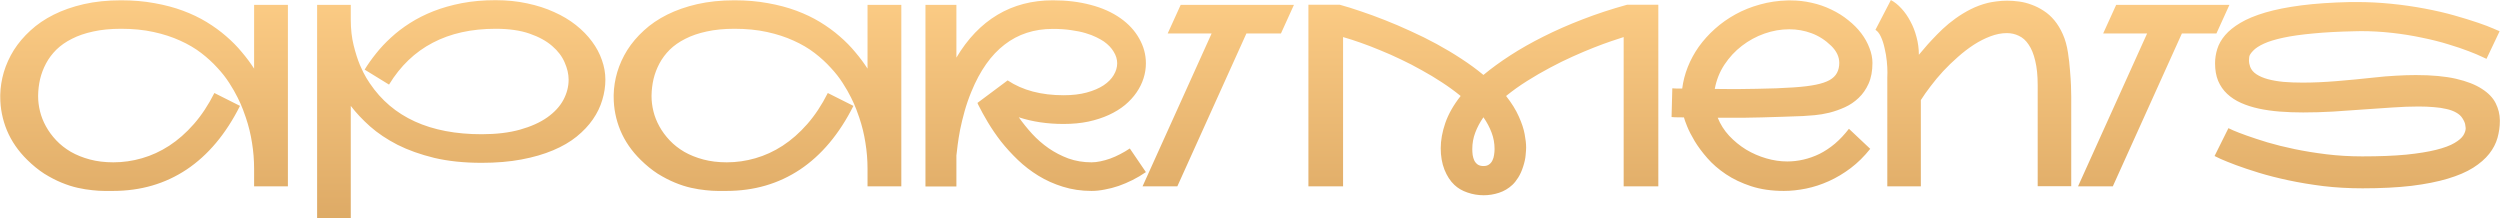 <?xml version="1.0" encoding="UTF-8"?> <svg xmlns="http://www.w3.org/2000/svg" width="8600" height="751" viewBox="0 0 8600 751" fill="none"><path d="M990.379 16.805V641H874.141V580.539C874.141 550.451 871.728 520.646 866.902 491.125C862.361 461.604 855.264 432.651 845.613 404.266C843.626 398.021 840.362 388.938 835.82 377.016C831.279 364.81 825.176 351.043 817.512 335.715C809.848 320.103 800.339 303.497 788.984 285.898C777.63 268.016 763.863 250.417 747.684 233.102C731.788 215.503 713.337 198.613 692.332 182.434C671.327 166.254 647.199 152.061 619.949 139.855C592.699 127.366 562.185 117.431 528.406 110.051C494.911 102.671 457.585 98.981 416.426 98.981C380.66 98.981 348.727 102.103 320.625 108.348C292.807 114.309 268.396 122.682 247.391 133.469C226.385 143.971 208.503 156.461 193.742 170.938C179.266 185.414 167.486 201.168 158.402 218.199C149.319 235.23 142.507 253.113 137.965 271.848C133.707 290.582 131.436 309.458 131.152 328.477C131.152 329.612 131.152 330.605 131.152 331.457C131.152 347.921 133.281 364.952 137.539 382.551C141.797 400.15 148.609 417.465 157.977 434.496C167.344 451.527 179.124 467.565 193.316 482.609C207.509 497.654 224.257 510.853 243.559 522.207C262.861 533.277 284.717 542.077 309.129 548.605C333.54 555.134 360.507 558.398 390.027 558.398C423.238 558.398 456.023 553.715 488.383 544.348C521.026 534.98 552.25 520.646 582.055 501.344C612.143 481.758 640.387 456.921 666.785 426.832C693.184 396.743 716.743 361.12 737.465 319.961L825.602 364.242C777.062 460.753 715.892 533.703 642.09 583.094C568.288 632.201 483.841 656.754 388.75 656.754C380.802 656.754 370.725 656.754 358.52 656.754C346.314 656.754 332.547 655.902 317.219 654.199C301.891 652.78 285.285 650.083 267.402 646.109C249.52 642.135 230.927 636.174 211.625 628.227C192.323 620.279 172.595 610.06 152.441 597.57C132.572 584.797 112.986 568.901 93.684 549.883C62.743 519.51 39.467 485.732 23.855 448.547C8.527 411.362 0.863 372.758 0.863 332.734C0.863 330.747 0.863 328.618 0.863 326.348C1.431 300.233 5.547 274.118 13.211 248.004C21.159 221.605 32.655 196.342 47.699 172.215C63.027 148.087 82.046 125.663 104.754 104.941C127.462 83.936 154.145 65.769 184.801 50.441C215.457 35.113 249.945 23.049 288.266 14.25C326.87 5.451 369.59 1.051 416.426 1.051C457.868 1.051 496.189 4.315 531.387 10.844C566.868 17.088 599.512 25.746 629.316 36.816C659.121 47.887 686.371 60.944 711.066 75.988C735.762 91.033 758.186 107.354 778.34 124.953C798.493 142.268 816.376 160.435 831.988 179.453C847.884 198.188 861.935 217.064 874.141 236.082V16.805H990.379ZM1704.84 0.625C1743.73 0.625 1780.06 4.315 1813.84 11.695C1847.62 18.792 1878.42 28.727 1906.23 41.5C1934.34 53.99 1959.32 68.892 1981.17 86.207C2003.03 103.522 2021.48 122.398 2036.52 142.836C2051.57 162.99 2062.92 184.279 2070.59 206.703C2078.53 228.844 2082.51 251.268 2082.51 273.977C2082.51 297.253 2078.96 320.529 2071.86 343.805C2065.05 367.081 2054.26 389.363 2039.5 410.652C2025.03 431.658 2006.43 451.385 1983.73 469.836C1961.3 488.003 1934.19 503.757 1902.4 517.098C1870.89 530.439 1834.7 540.941 1793.83 548.605C1753.24 556.27 1707.54 560.102 1656.73 560.102C1595.98 560.102 1541.62 554.424 1493.65 543.07C1445.96 531.432 1403.81 516.388 1367.2 497.938C1330.86 479.203 1299.5 458.198 1273.1 434.922C1246.98 411.646 1224.84 388.086 1206.68 364.242V750.426H1090.86V16.805H1206.68V67.473C1206.68 99.832 1209.94 129.211 1216.47 155.609C1223 182.008 1230.24 204.716 1238.18 223.734C1246.42 242.753 1253.94 257.797 1260.75 268.867C1267.56 279.654 1271.39 285.615 1272.25 286.75C1350.87 403.414 1479.03 461.746 1656.73 461.746C1707.25 461.746 1751.25 456.495 1788.72 445.992C1826.19 435.49 1857.27 421.581 1881.96 404.266C1906.94 386.667 1925.54 366.655 1937.74 344.23C1949.95 321.522 1956.05 298.104 1956.05 273.977C1956.05 254.958 1951.51 235.23 1942.43 214.793C1933.63 194.072 1919.29 175.195 1899.42 158.164C1879.55 140.849 1853.58 126.656 1821.5 115.586C1789.71 104.516 1750.82 98.981 1704.84 98.981C1621.67 98.981 1549.57 115.018 1488.54 147.094C1427.51 178.885 1377.41 226.857 1338.24 291.008L1254.36 239.488C1265.43 221.322 1278.49 202.871 1293.54 184.137C1308.58 165.118 1325.75 146.81 1345.05 129.211C1364.36 111.328 1386.07 94.723 1410.2 79.394C1434.61 63.783 1461.58 50.158 1491.1 38.52C1520.9 26.881 1553.4 17.656 1588.6 10.844C1624.08 4.031 1662.83 0.625 1704.84 0.625ZM3100.55 16.805V641H2984.31V580.539C2984.31 550.451 2981.9 520.646 2977.07 491.125C2972.53 461.604 2965.44 432.651 2955.79 404.266C2953.8 398.021 2950.53 388.938 2945.99 377.016C2941.45 364.81 2935.35 351.043 2927.68 335.715C2920.02 320.103 2910.51 303.497 2899.16 285.898C2887.8 268.016 2874.04 250.417 2857.86 233.102C2841.96 215.503 2823.51 198.613 2802.5 182.434C2781.5 166.254 2757.37 152.061 2730.12 139.855C2702.87 127.366 2672.36 117.431 2638.58 110.051C2605.08 102.671 2567.76 98.981 2526.6 98.981C2490.83 98.981 2458.9 102.103 2430.8 108.348C2402.98 114.309 2378.57 122.682 2357.56 133.469C2336.56 143.971 2318.67 156.461 2303.91 170.938C2289.44 185.414 2277.66 201.168 2268.57 218.199C2259.49 235.23 2252.68 253.113 2248.14 271.848C2243.88 290.582 2241.61 309.458 2241.32 328.477C2241.32 329.612 2241.32 330.605 2241.32 331.457C2241.32 347.921 2243.45 364.952 2247.71 382.551C2251.97 400.15 2258.78 417.465 2268.15 434.496C2277.52 451.527 2289.3 467.565 2303.49 482.609C2317.68 497.654 2334.43 510.853 2353.73 522.207C2373.03 533.277 2394.89 542.077 2419.3 548.605C2443.71 555.134 2470.68 558.398 2500.2 558.398C2533.41 558.398 2566.2 553.715 2598.55 544.348C2631.2 534.98 2662.42 520.646 2692.23 501.344C2722.32 481.758 2750.56 456.921 2776.96 426.832C2803.36 396.743 2826.92 361.12 2847.64 319.961L2935.77 364.242C2887.23 460.753 2826.06 533.703 2752.26 583.094C2678.46 632.201 2594.01 656.754 2498.92 656.754C2490.97 656.754 2480.9 656.754 2468.69 656.754C2456.49 656.754 2442.72 655.902 2427.39 654.199C2412.06 652.78 2395.46 650.083 2377.57 646.109C2359.69 642.135 2341.1 636.174 2321.8 628.227C2302.49 620.279 2282.77 610.06 2262.61 597.57C2242.74 584.797 2223.16 568.901 2203.86 549.883C2172.92 519.51 2149.64 485.732 2134.03 448.547C2118.7 411.362 2111.04 372.758 2111.04 332.734C2111.04 330.747 2111.04 328.618 2111.04 326.348C2111.6 300.233 2115.72 274.118 2123.38 248.004C2131.33 221.605 2142.83 196.342 2157.87 172.215C2173.2 148.087 2192.22 125.663 2214.93 104.941C2237.63 83.936 2264.32 65.769 2294.97 50.441C2325.63 35.113 2360.12 23.049 2398.44 14.25C2437.04 5.451 2479.76 1.051 2526.6 1.051C2568.04 1.051 2606.36 4.315 2641.56 10.844C2677.04 17.088 2709.68 25.746 2739.49 36.816C2769.29 47.887 2796.54 60.944 2821.24 75.988C2845.93 91.033 2868.36 107.354 2888.51 124.953C2908.67 142.268 2926.55 160.435 2942.16 179.453C2958.06 198.188 2972.11 217.064 2984.31 236.082V16.805H3100.55ZM3290.02 16.805V198.188C3328.63 133.185 3375.75 84.078 3431.38 50.867C3487.02 17.656 3550.46 1.051 3621.71 1.051C3669.39 1.051 3712.82 6.302 3752 16.805C3791.45 27.023 3825.66 42.352 3854.61 62.789C3882.43 82.375 3903.86 105.651 3918.9 132.617C3934.23 159.583 3941.89 187.969 3941.89 217.773C3941.89 235.089 3939.2 252.262 3933.8 269.293C3928.41 286.324 3920.32 302.646 3909.54 318.258C3899.03 333.586 3885.83 347.921 3869.94 361.262C3854.04 374.319 3835.59 385.673 3814.59 395.324C3793.58 404.975 3770.02 412.639 3743.91 418.316C3718.08 423.71 3689.69 426.406 3658.75 426.406C3602.55 426.406 3551.17 418.742 3504.62 403.414C3518.24 422.716 3533.57 441.734 3550.6 460.469C3567.63 478.919 3586.51 495.383 3607.23 509.859C3628.24 524.336 3650.94 536.116 3675.36 545.199C3700.05 553.999 3726.59 558.398 3754.98 558.398C3764.34 558.398 3774.42 557.263 3785.21 554.992C3796.28 552.721 3807.49 549.599 3818.84 545.625C3830.48 541.367 3841.98 536.258 3853.33 530.297C3864.97 524.336 3876.04 517.807 3886.54 510.711L3941.89 592.035C3927.13 602.254 3911.81 611.337 3895.91 619.285C3880.01 627.233 3863.98 634.046 3847.8 639.723C3831.9 645.116 3816.01 649.232 3800.11 652.07C3784.5 655.193 3769.45 656.754 3754.98 656.754C3719.78 656.754 3686.85 651.928 3656.2 642.277C3625.82 632.91 3597.72 620.279 3571.89 604.383C3546.06 588.487 3522.5 570.32 3501.21 549.883C3479.92 529.445 3460.62 508.298 3443.3 486.441C3426.27 464.301 3411.23 442.302 3398.17 420.445C3385.11 398.589 3374.04 378.435 3364.96 359.984C3364.39 358.849 3363.54 356.862 3362.41 354.023L3466.3 276.531C3517.39 310.594 3581.54 327.625 3658.75 327.625C3689.12 327.625 3715.66 324.503 3738.37 318.258C3761.36 312.013 3780.67 303.781 3796.28 293.562C3811.89 283.06 3823.53 271.28 3831.19 258.223C3839.14 244.882 3843.11 231.398 3843.11 217.773C3843.11 204.148 3839.14 190.949 3831.19 178.176C3823.53 165.118 3812.32 153.339 3797.55 142.836C3790.46 138.01 3781.66 133.043 3771.16 127.934C3760.94 122.824 3748.59 118.141 3734.11 113.883C3719.92 109.625 3703.46 106.219 3684.72 103.664C3666.27 100.826 3645.27 99.406 3621.71 99.406C3557.56 99.406 3502.2 117.431 3455.65 153.48C3409.1 189.246 3371.06 243.178 3341.54 315.277C3332.18 337.986 3324.37 360.552 3318.12 382.977C3311.88 405.401 3306.77 426.406 3302.8 445.992C3299.11 465.578 3296.27 483.177 3294.28 498.789C3292.29 514.117 3290.88 526.181 3290.02 534.98V641.426H3183.58V16.805H3290.02ZM4406.42 115.16H4287.63L4050.04 641H3930.4L4167.98 115.16H4016.83L4061.54 16.805H4451.13L4406.42 115.16ZM5704.63 16.379V641H5585.41V127.508C5574.91 130.63 5560.71 135.314 5542.83 141.559C5525.23 147.52 5505.22 154.9 5482.8 163.699C5460.37 172.499 5436.24 182.717 5410.41 194.355C5384.87 205.71 5358.89 218.483 5332.5 232.676C5306.1 246.585 5279.84 261.771 5253.73 278.234C5227.9 294.414 5203.63 311.729 5180.92 330.18C5199.94 354.307 5214.55 377.867 5224.77 400.859C5234.99 423.568 5241.66 443.721 5244.79 461.32C5248.19 478.919 5249.89 494.389 5249.89 507.73C5249.89 513.124 5249.33 521.639 5248.19 533.277C5247.34 544.915 5244.5 558.115 5239.68 572.875C5235.13 587.352 5229.46 599.983 5222.64 610.77C5215.83 621.556 5209.16 629.93 5202.63 635.891C5189.29 648.38 5173.96 657.464 5156.65 663.141C5139.33 668.818 5121.73 671.656 5103.85 671.656C5084.55 671.656 5065.96 668.534 5048.07 662.289C5030.19 656.328 5015.15 647.529 5002.94 635.891C4989.03 622.833 4977.68 605.376 4968.88 583.52C4960.36 561.663 4956.11 537.109 4956.11 509.859C4956.11 482.609 4961.36 453.656 4971.86 423C4982.65 392.06 5000.24 361.12 5024.66 330.18C5004.5 313.716 4983.07 298.104 4960.36 283.344C4937.94 268.583 4914.8 254.674 4890.96 241.617C4867.4 228.276 4843.56 215.928 4819.43 204.574C4795.3 192.936 4771.6 182.434 4748.32 173.066C4725.33 163.415 4702.91 154.758 4681.05 147.094C4659.48 139.43 4639.18 132.901 4620.16 127.508V641H4500.95V16.379H4609.09C4630.95 22.34 4655.08 29.862 4681.48 38.945C4707.88 47.745 4735.41 57.822 4764.08 69.176C4793.03 80.53 4822.55 93.162 4852.64 107.07C4883.01 120.695 4912.82 135.456 4942.05 151.352C4971.29 167.247 4999.54 184.137 5026.79 202.02C5054.32 219.902 5079.72 238.495 5103 257.797C5129.97 235.372 5160.76 212.948 5195.39 190.523C5230.02 168.099 5268.06 146.526 5309.5 125.805C5351.23 104.799 5396.08 85.072 5444.05 66.621C5492.31 47.887 5543.26 31.139 5596.91 16.379H5704.63ZM5141.32 512.84C5141.32 492.97 5137.91 474.094 5131.1 456.211C5124.29 438.044 5114.92 420.445 5103 403.414C5091.08 420.445 5081.71 438.044 5074.9 456.211C5068.09 474.094 5064.68 492.97 5064.68 512.84C5064.68 519.652 5065.11 526.465 5065.96 533.277C5067.09 540.09 5068.94 546.335 5071.49 552.012C5074.33 557.689 5078.3 562.372 5083.41 566.062C5088.52 569.469 5095.19 571.172 5103.43 571.172C5111.37 571.172 5117.76 569.327 5122.59 565.637C5127.7 561.947 5131.53 557.263 5134.08 551.586C5136.92 545.909 5138.77 539.664 5139.62 532.852C5140.75 525.755 5141.32 519.085 5141.32 512.84ZM6433.57 511.988C6413.13 537.819 6390.7 559.96 6366.29 578.41C6342.17 596.577 6317.19 611.479 6291.36 623.117C6265.52 634.755 6239.41 643.271 6213.01 648.664C6186.61 654.057 6161.07 656.754 6136.37 656.754C6094.36 656.754 6056.89 651.361 6023.96 640.574C5991.04 629.788 5962.08 616.021 5937.11 599.273C5912.13 582.526 5890.84 564.076 5873.24 543.922C5855.64 523.768 5841.16 504.324 5829.81 485.59C5818.45 466.572 5809.8 449.682 5803.84 434.922C5797.88 420.161 5794.18 409.801 5792.77 403.84C5777.44 403.556 5766.93 403.414 5761.26 403.414C5755.58 403.13 5751.89 402.846 5750.19 402.562L5752.74 303.781C5753.03 303.781 5753.59 303.781 5754.45 303.781C5755.58 303.781 5757.28 303.923 5759.55 304.207C5762.11 304.207 5765.52 304.349 5769.77 304.633C5774.32 304.633 5779.99 304.633 5786.8 304.633C5789.93 279.654 5796.31 254.958 5805.96 230.547C5815.62 206.135 5828.25 182.859 5843.86 160.719C5859.76 138.578 5878.35 117.999 5899.64 98.981C5920.93 79.962 5944.49 63.357 5970.32 49.164C5996.15 34.971 6024.11 23.759 6054.2 15.527C6084.28 7.012 6116.08 2.328 6149.57 1.477C6153.26 1.477 6156.95 1.477 6160.64 1.477C6184.77 1.477 6208.61 4.173 6232.17 9.566C6255.73 14.676 6278.3 22.482 6299.87 32.984C6321.44 43.203 6340.89 55.409 6358.2 69.602C6375.8 83.51 6390.7 98.555 6402.91 114.734C6415.12 130.914 6424.48 147.803 6431.01 165.402C6437.82 182.717 6441.23 199.749 6441.23 216.496C6441.23 244.03 6436.83 267.732 6428.03 287.602C6419.23 307.188 6407.74 323.651 6393.54 336.992C6379.63 350.333 6363.88 360.978 6346.28 368.926C6328.68 376.874 6310.94 383.118 6293.06 387.66C6275.46 391.918 6258.71 394.757 6242.82 396.176C6226.92 397.595 6213.58 398.589 6202.79 399.156L6191.72 399.582C6174.41 400.15 6154.4 400.859 6131.69 401.711C6109.26 402.279 6085.56 402.988 6060.58 403.84C6035.6 404.408 6013.32 404.833 5993.73 405.117C5974.43 405.117 5958.54 405.117 5946.05 405.117C5933.56 405.117 5921.21 405.117 5909 405.117C5918.09 427.826 5931.14 448.405 5948.18 466.855C5965.49 485.306 5984.93 501.202 6006.51 514.543C6028.36 527.6 6051.5 537.677 6075.91 544.773C6100.32 551.87 6124.45 555.418 6148.29 555.418C6166.74 555.418 6185.19 553.289 6203.64 549.031C6222.38 544.773 6240.83 538.245 6259 529.445C6277.16 520.362 6294.76 508.724 6311.79 494.531C6328.82 480.055 6345 462.882 6360.33 443.012L6433.57 511.988ZM6299.45 157.738C6279.01 137.868 6256.44 123.392 6231.75 114.309C6207.33 105.225 6181.79 100.684 6155.11 100.684C6126.44 100.684 6097.91 105.651 6069.52 115.586C6041.42 125.521 6015.59 139.572 5992.03 157.738C5968.76 175.621 5948.74 197.194 5932 222.457C5915.53 247.436 5904.46 275.254 5898.79 305.91C5914.96 306.194 5931.14 306.336 5947.32 306.336C5955.56 306.336 5967.76 306.336 5983.94 306.336C6000.4 306.052 6020.27 305.768 6043.55 305.484C6067.11 304.917 6089.39 304.349 6110.4 303.781C6131.4 302.93 6150.42 301.936 6167.45 300.801L6173.84 300.375C6202.51 298.388 6226.64 295.408 6246.22 291.434C6265.81 287.46 6281.56 282.208 6293.48 275.68C6305.41 268.867 6313.92 260.635 6319.03 250.984C6324.42 241.049 6327.12 229.553 6327.12 216.496C6327.12 195.491 6317.9 175.905 6299.45 157.738ZM6492.32 265.887C6492.61 260.493 6492.75 254.958 6492.75 249.281C6492.75 237.927 6492.04 225.012 6490.62 210.535C6489.2 195.775 6486.65 180.73 6482.96 165.402C6479.55 149.79 6475.15 136.449 6469.76 125.379C6464.36 114.025 6458.26 106.503 6451.45 102.812L6504.67 0.199C6517.16 6.728 6529.23 16.379 6540.86 29.152C6552.5 41.642 6562.72 56.26 6571.52 73.008C6580.6 89.471 6587.7 107.638 6592.81 127.508C6598.2 147.094 6600.9 167.389 6600.9 188.395C6605.16 183.569 6611.12 176.615 6618.78 167.531C6626.45 158.164 6635.67 147.803 6646.46 136.449C6657.24 124.811 6669.31 112.605 6682.65 99.832C6696.27 87.059 6711.18 74.853 6727.36 63.215C6743.54 51.577 6760.85 41.074 6779.3 31.707C6798.04 22.34 6817.62 15.102 6838.06 9.992C6846.29 8.005 6856.08 6.302 6867.44 4.883C6879.08 3.18 6891.42 2.328 6904.48 2.328C6917.82 2.328 6931.73 3.322 6946.21 5.309C6960.68 7.296 6975.02 10.986 6989.21 16.379C7003.4 21.488 7017.17 28.443 7030.51 37.242C7043.85 45.758 7056.06 56.686 7067.13 70.027C7078.2 83.368 7087.85 99.264 7096.08 117.715C7104.31 135.882 7110.27 157.312 7113.96 182.008C7117.09 202.445 7119.36 222.457 7120.78 242.043C7122.48 261.345 7123.62 278.66 7124.18 293.988C7124.75 307.329 7125.04 320.245 7125.04 332.734V640.574H7009.65V293.137C7009.65 259.642 7006.81 231.54 7001.13 208.832C6995.74 185.84 6988.22 167.389 6978.57 153.48C6969.2 139.288 6957.99 129.211 6944.93 123.25C6932.16 117.005 6918.39 113.883 6903.63 113.883C6885.18 113.883 6866.3 117.573 6847 124.953C6827.98 132.049 6808.96 141.701 6789.95 153.906C6771.21 166.112 6752.9 180.163 6735.02 196.059C6717.14 211.671 6700.25 227.992 6684.35 245.023C6668.74 262.055 6654.4 279.228 6641.35 296.543C6628.29 313.574 6617.08 329.47 6607.71 344.23V641H6492.32V265.887ZM7624.48 115.16H7505.68L7268.1 641H7148.45L7386.04 115.16H7234.89L7279.59 16.805H7669.18L7624.48 115.16ZM8166.5 266.738C8193.75 263.616 8219.15 261.487 8242.71 260.352C8266.55 258.932 8289.12 258.223 8310.41 258.223C8365.76 258.223 8411.89 262.48 8448.79 270.996C8485.69 279.512 8515.21 291.008 8537.35 305.484C8559.78 319.677 8575.67 336.141 8585.04 354.875C8594.41 373.609 8599.23 393.053 8599.52 413.207C8599.52 414.342 8599.52 415.336 8599.52 416.188C8599.52 435.49 8596.82 454.792 8591.43 474.094C8586.03 493.396 8576.52 511.704 8562.9 529.02C8549.27 546.335 8530.82 562.372 8507.55 577.133C8484.55 591.609 8455.46 604.099 8420.26 614.602C8385.35 625.104 8343.76 633.336 8295.51 639.297C8247.25 644.974 8191.19 647.812 8127.32 647.812C8080.2 647.812 8035.07 645.258 7991.93 640.148C7949.06 634.755 7909.04 628.085 7871.86 620.137C7834.67 612.189 7800.75 603.531 7770.09 594.164C7739.72 584.797 7713.46 575.997 7691.32 567.766C7669.47 559.534 7652.15 552.579 7639.38 546.902C7626.89 540.941 7619.79 537.535 7618.09 536.684L7665.78 440.883C7666.06 440.883 7671.6 443.438 7682.38 448.547C7693.45 453.372 7708.92 459.333 7728.79 466.43C7748.66 473.526 7772.51 481.332 7800.32 489.848C7828.14 498.079 7859.08 505.743 7893.14 512.84C7927.21 519.936 7963.82 525.897 8003 530.723C8042.45 535.548 8083.61 537.961 8126.47 537.961C8185.51 537.961 8235.76 535.974 8277.2 532C8318.64 527.742 8352.99 522.207 8380.24 515.395C8407.49 508.582 8428.49 500.776 8443.25 491.977C8458.3 483.177 8468.52 474.378 8473.91 465.578C8479.3 456.779 8482 448.547 8482 440.883C8482 438.612 8481.43 434.496 8480.3 428.535C8479.45 422.574 8476.18 415.194 8470.5 406.395C8465.68 398.73 8458.58 392.344 8449.21 387.234C8439.85 381.841 8428.64 377.725 8415.58 374.887C8402.8 371.764 8388.33 369.635 8372.15 368.5C8355.97 367.081 8338.51 366.371 8319.78 366.371C8291.96 366.371 8261.87 367.507 8229.51 369.777C8197.44 371.764 8164.23 374.035 8129.88 376.59C8095.53 379.145 8060.76 381.557 8025.56 383.828C7990.36 385.815 7956.02 386.809 7922.52 386.809C7894.99 386.809 7868.31 385.815 7842.48 383.828C7816.93 381.841 7792.94 378.435 7770.52 373.609C7748.1 368.784 7727.66 362.255 7709.21 354.023C7690.76 345.792 7674.86 335.431 7661.52 322.941C7648.18 310.452 7637.82 295.549 7630.44 278.234C7623.34 260.919 7619.79 240.766 7619.79 217.773C7619.79 201.31 7622.35 184.846 7627.46 168.383C7632.57 151.919 7641.51 136.165 7654.28 121.121C7667.34 105.793 7684.94 91.6 7707.08 78.543C7729.5 65.202 7757.89 53.422 7792.23 43.203C7826.86 32.984 7868.17 24.753 7916.14 18.508C7964.39 12.263 8020.74 8.431 8085.17 7.012C8092.84 7.012 8100.36 7.012 8107.74 7.012C8146.91 7.012 8186.22 8.999 8225.68 12.973C8265.42 16.947 8304.02 22.482 8341.49 29.578C8379.24 36.675 8413.45 44.622 8444.11 53.422C8475.05 62.221 8501.73 70.453 8524.15 78.117C8546.58 85.781 8564.18 92.452 8576.95 98.129C8590.01 103.522 8597.24 106.645 8598.66 107.496L8553.53 202.445C8553.25 202.161 8547.71 199.607 8536.93 194.781C8526.42 189.672 8511.52 183.427 8492.22 176.047C8473.2 168.667 8450.07 160.861 8422.82 152.629C8395.57 144.113 8365.19 136.449 8331.7 129.637C8298.49 122.54 8264 117.005 8228.23 113.031C8192.47 109.057 8156.99 107.07 8121.79 107.07C8114.69 107.07 8107.6 107.212 8100.5 107.496C8045.15 108.632 7997.32 111.186 7957.01 115.16C7916.7 118.85 7882.64 123.676 7854.82 129.637C7827.01 135.598 7804.72 142.41 7787.98 150.074C7771.23 157.738 7758.74 165.97 7750.51 174.77C7742.28 183.285 7737.88 190.382 7737.31 196.059C7736.74 201.736 7736.46 205.568 7736.46 207.555C7736.46 214.935 7737.88 222.457 7740.71 230.121C7744.69 240.34 7751.93 248.855 7762.43 255.668C7772.93 262.48 7785.85 268.016 7801.18 272.273C7816.79 276.531 7834.67 279.654 7854.82 281.641C7875.26 283.344 7897.26 284.195 7920.82 284.195C7956.87 284.195 7995.76 282.492 8037.48 279.086C8079.21 275.68 8122.21 271.564 8166.5 266.738Z" fill="url(#paint0_linear_1384_245)"></path><defs><linearGradient id="paint0_linear_1384_245" x1="4297" y1="-62.318" x2="4297" y2="893.318" gradientUnits="userSpaceOnUse"><stop stop-color="#FECE87"></stop><stop offset="1" stop-color="#D8A460"></stop></linearGradient></defs></svg> 